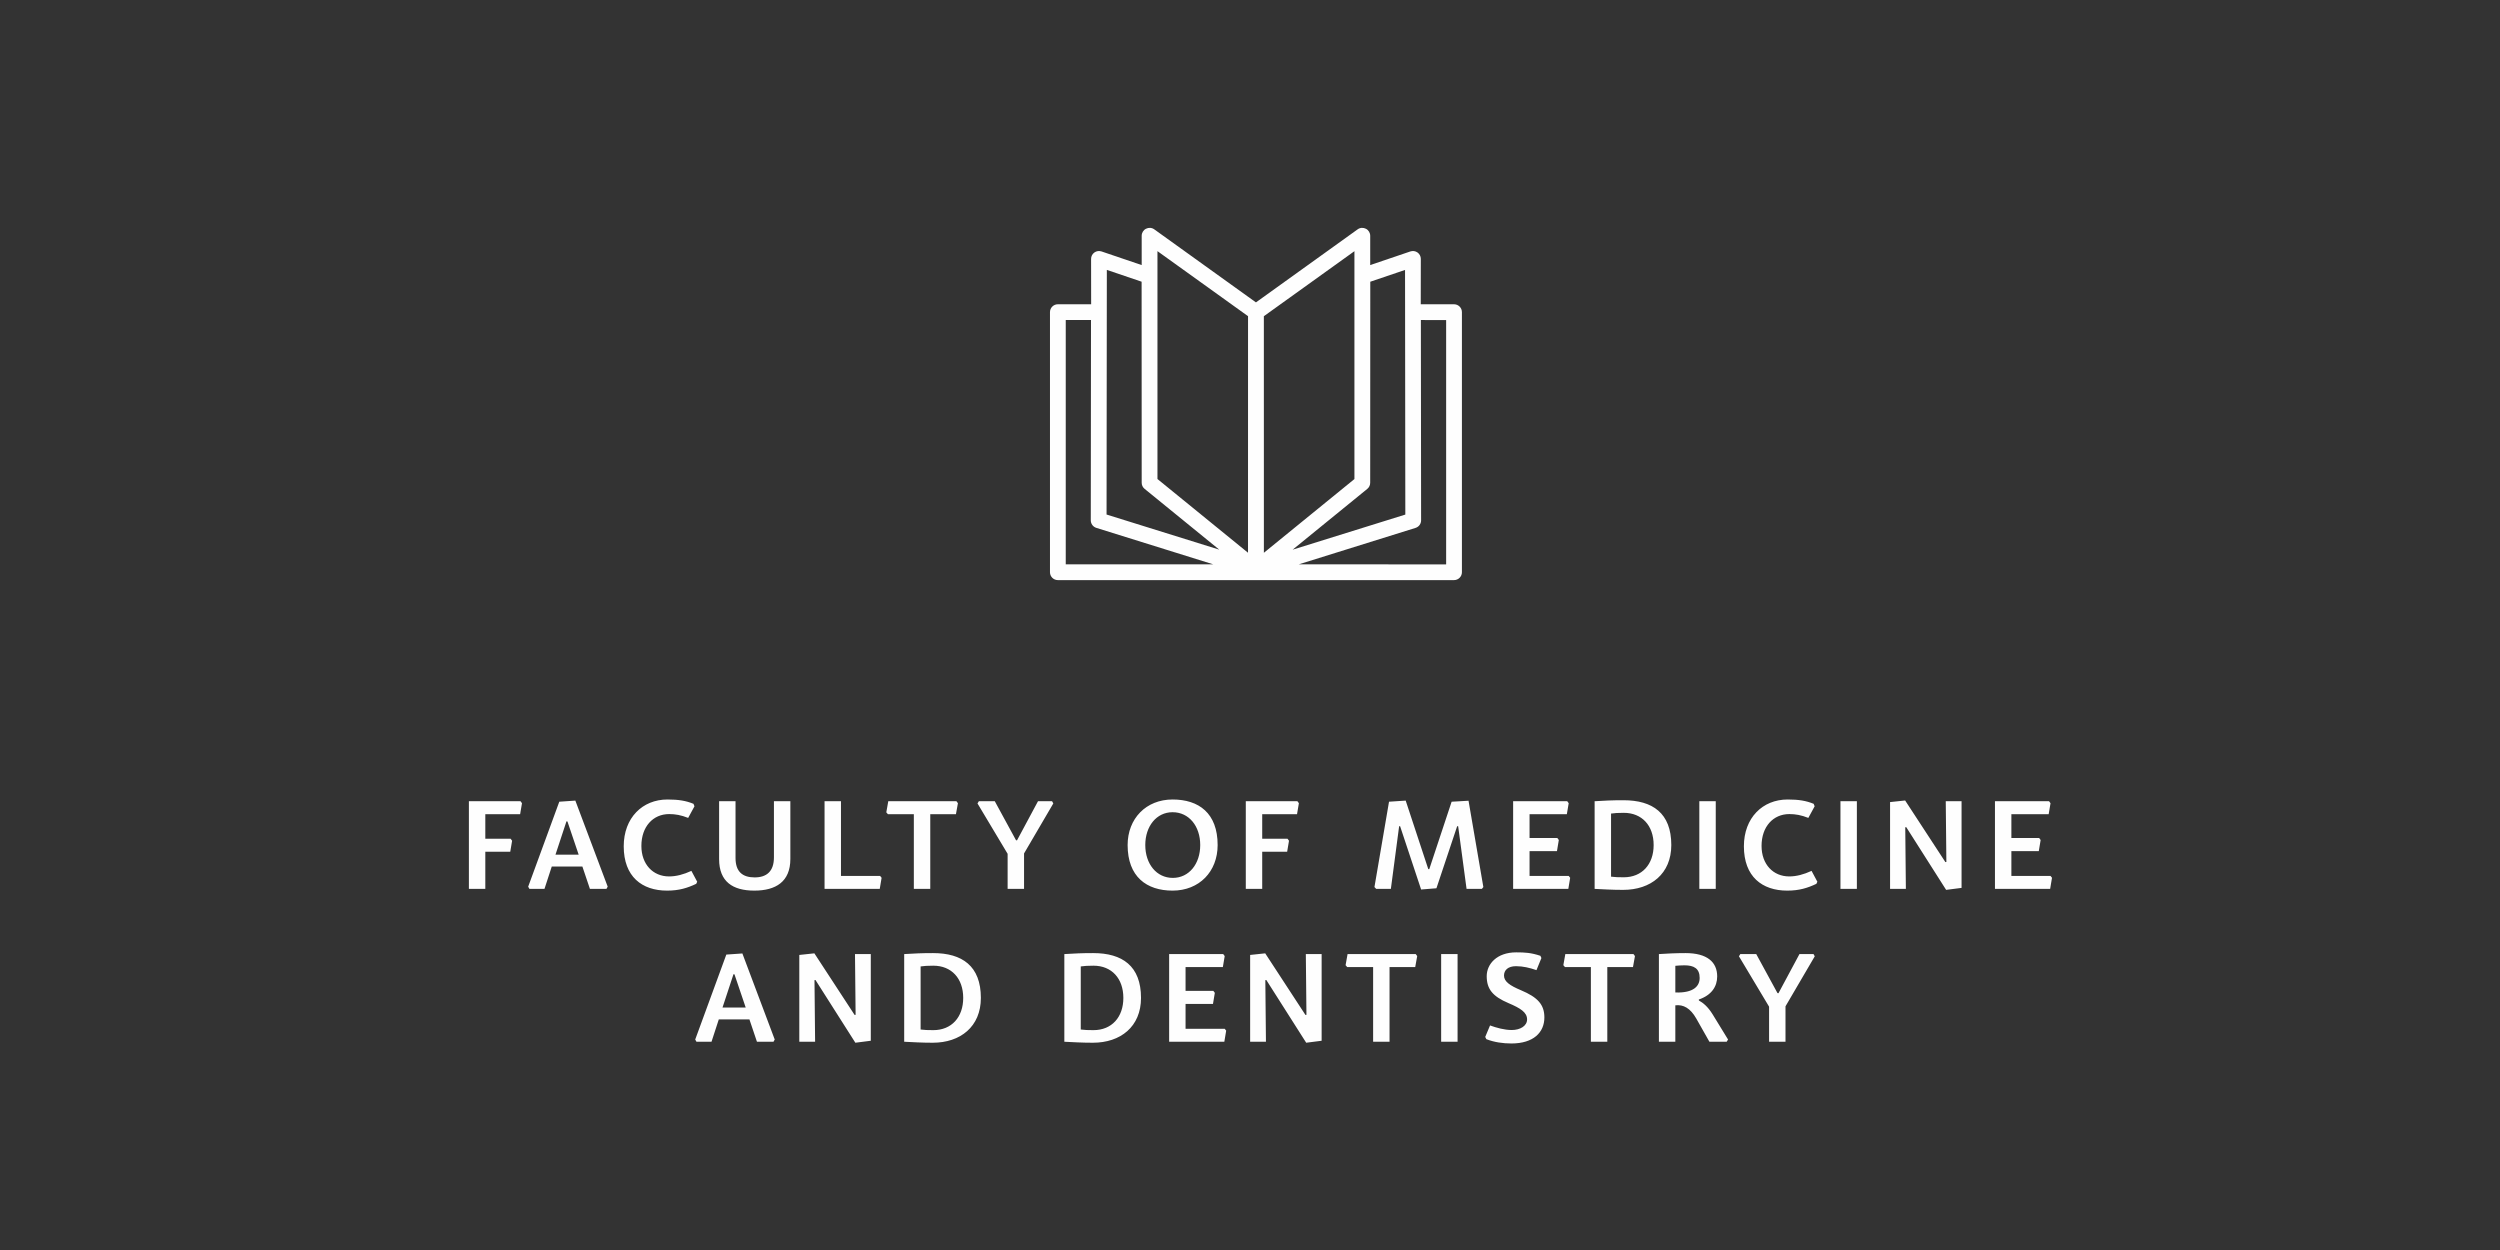 <?xml version="1.0" encoding="UTF-8"?>
<!DOCTYPE svg PUBLIC "-//W3C//DTD SVG 1.1//EN" "http://www.w3.org/Graphics/SVG/1.1/DTD/svg11.dtd">
<!-- Creator: CorelDRAW X6 -->
<svg xmlns="http://www.w3.org/2000/svg" xml:space="preserve" width="300mm" height="150mm" version="1.1" style="shape-rendering:geometricPrecision; text-rendering:geometricPrecision; image-rendering:optimizeQuality; fill-rule:evenodd; clip-rule:evenodd"
viewBox="0 0 9382819 4691410"
 xmlns:xlink="http://www.w3.org/1999/xlink">
 <rect x="0" y="0" width="9382819" height="4691410" fill="#333333" stroke="none"/>
 <defs>
  <style type="text/css">
   <![CDATA[
    .fil0 {fill:none}
    .fil2 {fill:#FEFEFE}
    .fil1 {fill:#FEFEFE;fill-rule:nonzero}
   ]]>
  </style>
 </defs>
 <g id="Vrstva_x0020_1">
  <rect class="fil0" x="1" y="1" width="9382816" height="4691409"/>
  <path class="fil1" d="M1821437 3336124l0 -139485 93606 0 6953 -41244 -5561 -7416 -94998 0 0 -92217 130681 0 6950 -41244 -5561 -7416 -193702 0 0 329021 61633 0zm263307 -128363l41244 -125120 3706 463 42170 124657 -87119 0zm-13902 44487l114924 0 28270 83876 62095 0 4635 -8341 -121414 -322994 -60244 4169 -116779 318825 4635 8341 56535 0 27342 -83876zm511974 -182583l23635 -43561 -3706 -9267c-28270,-11585 -56075,-16220 -97781,-16220 -93606,0 -164046,68585 -164046,175631 0,113998 68585,166364 162657,166364 44950,0 75998,-9730 109363,-25487l3709 -7878 -21781 -40778c-29196,13436 -56538,20852 -83879,20852 -60241,0 -103802,-45413 -103802,-114461 0,-72291 43561,-119559 104268,-119559 23169,0 44487,3706 71363,14365zm383470 -62562l-61633 0 0 210851c0,52366 -27342,75072 -72291,75072 -45416,0 -71829,-21315 -71829,-72754l0 -213168 -61633 0 0 217340c0,84339 50974,118167 132069,118167 80633,0 135316,-33365 135316,-118630l0 -216878zm189996 0l-61633 0 0 329021 207141 0 6953 -41707 -5561 -6953 -146901 0 0 -280362zm335089 48659l96387 0 7416 -41244 -5561 -7416 -255801 0 -7416 41707 6024 6953 97315 0 0 280362 61636 0 0 -280362zm352003 147363l109829 -187681 -4635 -8341 -52828 0 -78781 146901 -3706 -463 -79707 -146438 -59778 0 -5098 8341 113072 189073 0 131607 61633 0 0 -132998zm557433 139485c100096,0 169144,-71363 169144,-170996 0,-119559 -70437,-170999 -169144,-170999 -99170,0 -168681,71366 -168681,170999 0,118630 70903,170996 168681,170996zm-102413 -170996c0,-70903 42170,-123268 102413,-123268 61633,0 103802,52366 103802,123268 0,70900 -42170,123265 -102876,123265 -61170,0 -103339,-52366 -103339,-123265zm438847 164509l0 -139485 93606 0 6953 -41244 -5561 -7416 -94998 0 0 -92217 130681 0 6950 -41244 -5561 -7416 -193702 0 0 329021 61633 0zm596403 2318l57464 -4635 77852 -233094 3706 463 31514 234949 57460 0 5561 -6953 -55609 -323920 -63487 3706 -83876 253020 -3706 0 -84805 -257189 -62558 4169 -54683 320214 6487 6953 55146 0 31048 -235412 3709 463 78778 237266zm553865 -50977l-146901 0 0 -93143 102876 0 6950 -41707 -5561 -7416 -104265 0 0 -89437 139948 0 6953 -41244 -5561 -7416 -202972 0 0 329021 207141 0 6953 -41707 -5561 -6953zm97315 -280362l0 329021c31511,1392 63484,3706 107045,3706 103805,0 180729,-60241 180729,-168215 0,-120025 -70437,-168218 -179337,-168218 -44953,0 -68122,1392 -108437,3706zm61633 46342c13902,-1855 25487,-2780 47730,-2780 68119,0 112143,47730 112143,120951 0,72291 -43558,120948 -112143,120948 -20389,0 -33828,-463 -47730,-2318l0 -236800zm392968 -46342l-61633 0 0 329021 61633 0 0 -329021zm347552 62562l23635 -43561 -3706 -9267c-28270,-11585 -56075,-16220 -97781,-16220 -93606,0 -164046,68585 -164046,175631 0,113998 68585,166364 162657,166364 44950,0 75998,-9730 109363,-25487l3709 -7878 -21781 -40778c-29196,13436 -56538,20852 -83879,20852 -60241,0 -103802,-45413 -103802,-114461 0,-72291 43561,-119559 104268,-119559 23169,0 44487,3706 71363,14365zm182121 -62562l-61633 0 0 329021 61633 0 0 -329021zm181098 -2780l-56535 6027 0 325775 59315 0 -2318 -231240 3706 -463 149681 235409 57926 -7412 0 -325315 -59315 0 2318 227999 -3709 463 -151070 -231243zm545664 283142l-146901 0 0 -93143 102876 0 6950 -41707 -5561 -7416 -104265 0 0 -89437 139948 0 6953 -41244 -5561 -7416 -202972 0 0 329021 207141 0 6953 -41707 -5561 -6953z"/>
  <path class="fil1" d="M2711641 3781457l41244 -125120 3706 463 42170 124657 -87119 0zm-13902 44487l114924 0 28270 83876 62095 0 4635 -8341 -121414 -322994 -60244 4169 -116779 318825 4635 8341 56535 0 27342 -83876zm358680 -247925l-56535 6027 0 325775 59315 0 -2318 -231240 3706 -463 149681 235409 57926 -7412 0 -325315 -59315 0 2318 227999 -3709 463 -151070 -231243zm337131 2780l0 329021c31511,1392 63484,3706 107045,3706 103805,0 180729,-60241 180729,-168215 0,-120025 -70437,-168218 -179337,-168218 -44953,0 -68122,1392 -108437,3706zm61633 46342c13902,-1855 25487,-2780 47730,-2780 68119,0 112143,47730 112143,120951 0,72291 -43558,120948 -112143,120948 -20389,0 -33828,-463 -47730,-2318l0 -236800zm539406 -46342l0 329021c31511,1392 63484,3706 107045,3706 103805,0 180729,-60241 180729,-168215 0,-120025 -70437,-168218 -179337,-168218 -44953,0 -68122,1392 -108437,3706zm61633 46342c13902,-1855 25487,-2780 47730,-2780 68119,0 112143,47730 112143,120951 0,72291 -43558,120948 -112143,120948 -20389,0 -33828,-463 -47730,-2318l0 -236800zm540241 234020l-146901 0 0 -93143 102876 0 6950 -41707 -5561 -7416 -104265 0 0 -89437 139948 0 6953 -41244 -5561 -7416 -202972 0 0 329021 207141 0 6953 -41707 -5561 -6953zm151999 -283142l-56535 6027 0 325775 59315 0 -2318 -231240 3706 -463 149681 235409 57926 -7412 0 -325315 -59315 0 2318 227999 -3709 463 -151070 -231243zm466655 51440l96387 0 7416 -41244 -5561 -7416 -255801 0 -7416 41707 6024 6953 97315 0 0 280362 61636 0 0 -280362zm255338 -48659l-61633 0 0 329021 61633 0 0 -329021zm202046 335508c82484,0 123728,-41244 123728,-97778 0,-48193 -25024,-75535 -87582,-101951 -42173,-17608 -63950,-32899 -63950,-55146 0,-20389 15291,-35217 44950,-35217 26413,0 51437,6024 76923,14828l18537 -45413 -3706 -8341c-34757,-11585 -57926,-12976 -90829,-12976 -72754,0 -110755,44024 -110755,89437 0,48659 22706,76001 81562,101025 44950,19000 69974,34754 69974,61170 0,24561 -25953,39852 -57464,39852 -27342,0 -57464,-8341 -81559,-17146l-18074 43095 4172 8341c29193,11588 62558,16220 94072,16220zm359881 -286848l96387 0 7416 -41244 -5561 -7416 -255801 0 -7416 41707 6024 6953 97315 0 0 280362 61636 0 0 -280362zm255338 -4635c9267,-926 21781,-1852 34291,-1852 35683,0 57001,12048 57001,47268 0,30122 -21781,56997 -91292,54680l0 -100096zm88511 130218l-466 -3706c47734,-16220 69048,-48659 69048,-86657 0,-54220 -37997,-87585 -118630,-87585 -35683,0 -74146,1855 -100096,3706l0 329021 61633 0 0 -136705c30585,-3709 56535,11122 78315,49119l49585 87585 64876 0 5098 -8341 -57926 -94535c-18071,-29196 -35683,-43098 -51437,-51903zm324990 21781l109829 -187681 -4635 -8341 -52828 0 -78781 146901 -3706 -463 -79707 -146438 -59778 0 -5098 8341 113072 189073 0 131607 61633 0 0 -132998z"/>
  <path class="fil2" d="M4713716 1134915l-381806 -274304c-9058,-6499 -20974,-7128 -30935,-2020 -9886,5001 -16076,15185 -16076,26284l0 109970 -150785 -51174c-9123,-2999 -19066,-1589 -26744,3963 -7756,5483 -12370,14475 -12370,24029l222 170292 -124923 0c-16351,0 -29603,13230 -29603,29568l0 976123c0,16320 13252,29581 29603,29581l743416 0 743479 0c16310,0 29572,-13261 29572,-29581l9 -976123c0,-16339 -13270,-29559 -29590,-29559l-124932 -9 244 -170292c0,-9555 -4635,-18547 -12404,-24029 -7691,-5552 -17630,-6962 -26722,-3963l-150785 51174 0 -109970c0,-11100 -6221,-21283 -16085,-26284 -9965,-5107 -21881,-4479 -30926,2033l-381859 274291zm-160737 982997l-553098 144 0 -916939 94801 -156 -829 751889c0,12942 8420,24439 20786,28302l438340 136761zm-268080 -306093c0,8948 4016,17324 10934,22950l280196 228149 -422959 -131794 1035 -918153 130506 44299c0,251531 166,503050 288,754548zm399170 -625146l-134 887834 -339852 -276699c44,-285084 109,-570122 0,-855219l339986 244085zm190371 931404l553120 122 0 -916939 -94823 -144 851 751845c0,13008 -8420,24448 -20811,28311l-438337 136805zm268080 -306093c0,8904 -4003,17324 -10912,22907l-280218 228149 422981 -131760 -1057 -918165 -130471 44287c0,251522 -178,503041 -322,754582zm-399126 -625168l122 887830 339821 -276687c-31,-285081 -75,-570144 0,-855216l-339943 244072z"/>
 </g>
</svg>
